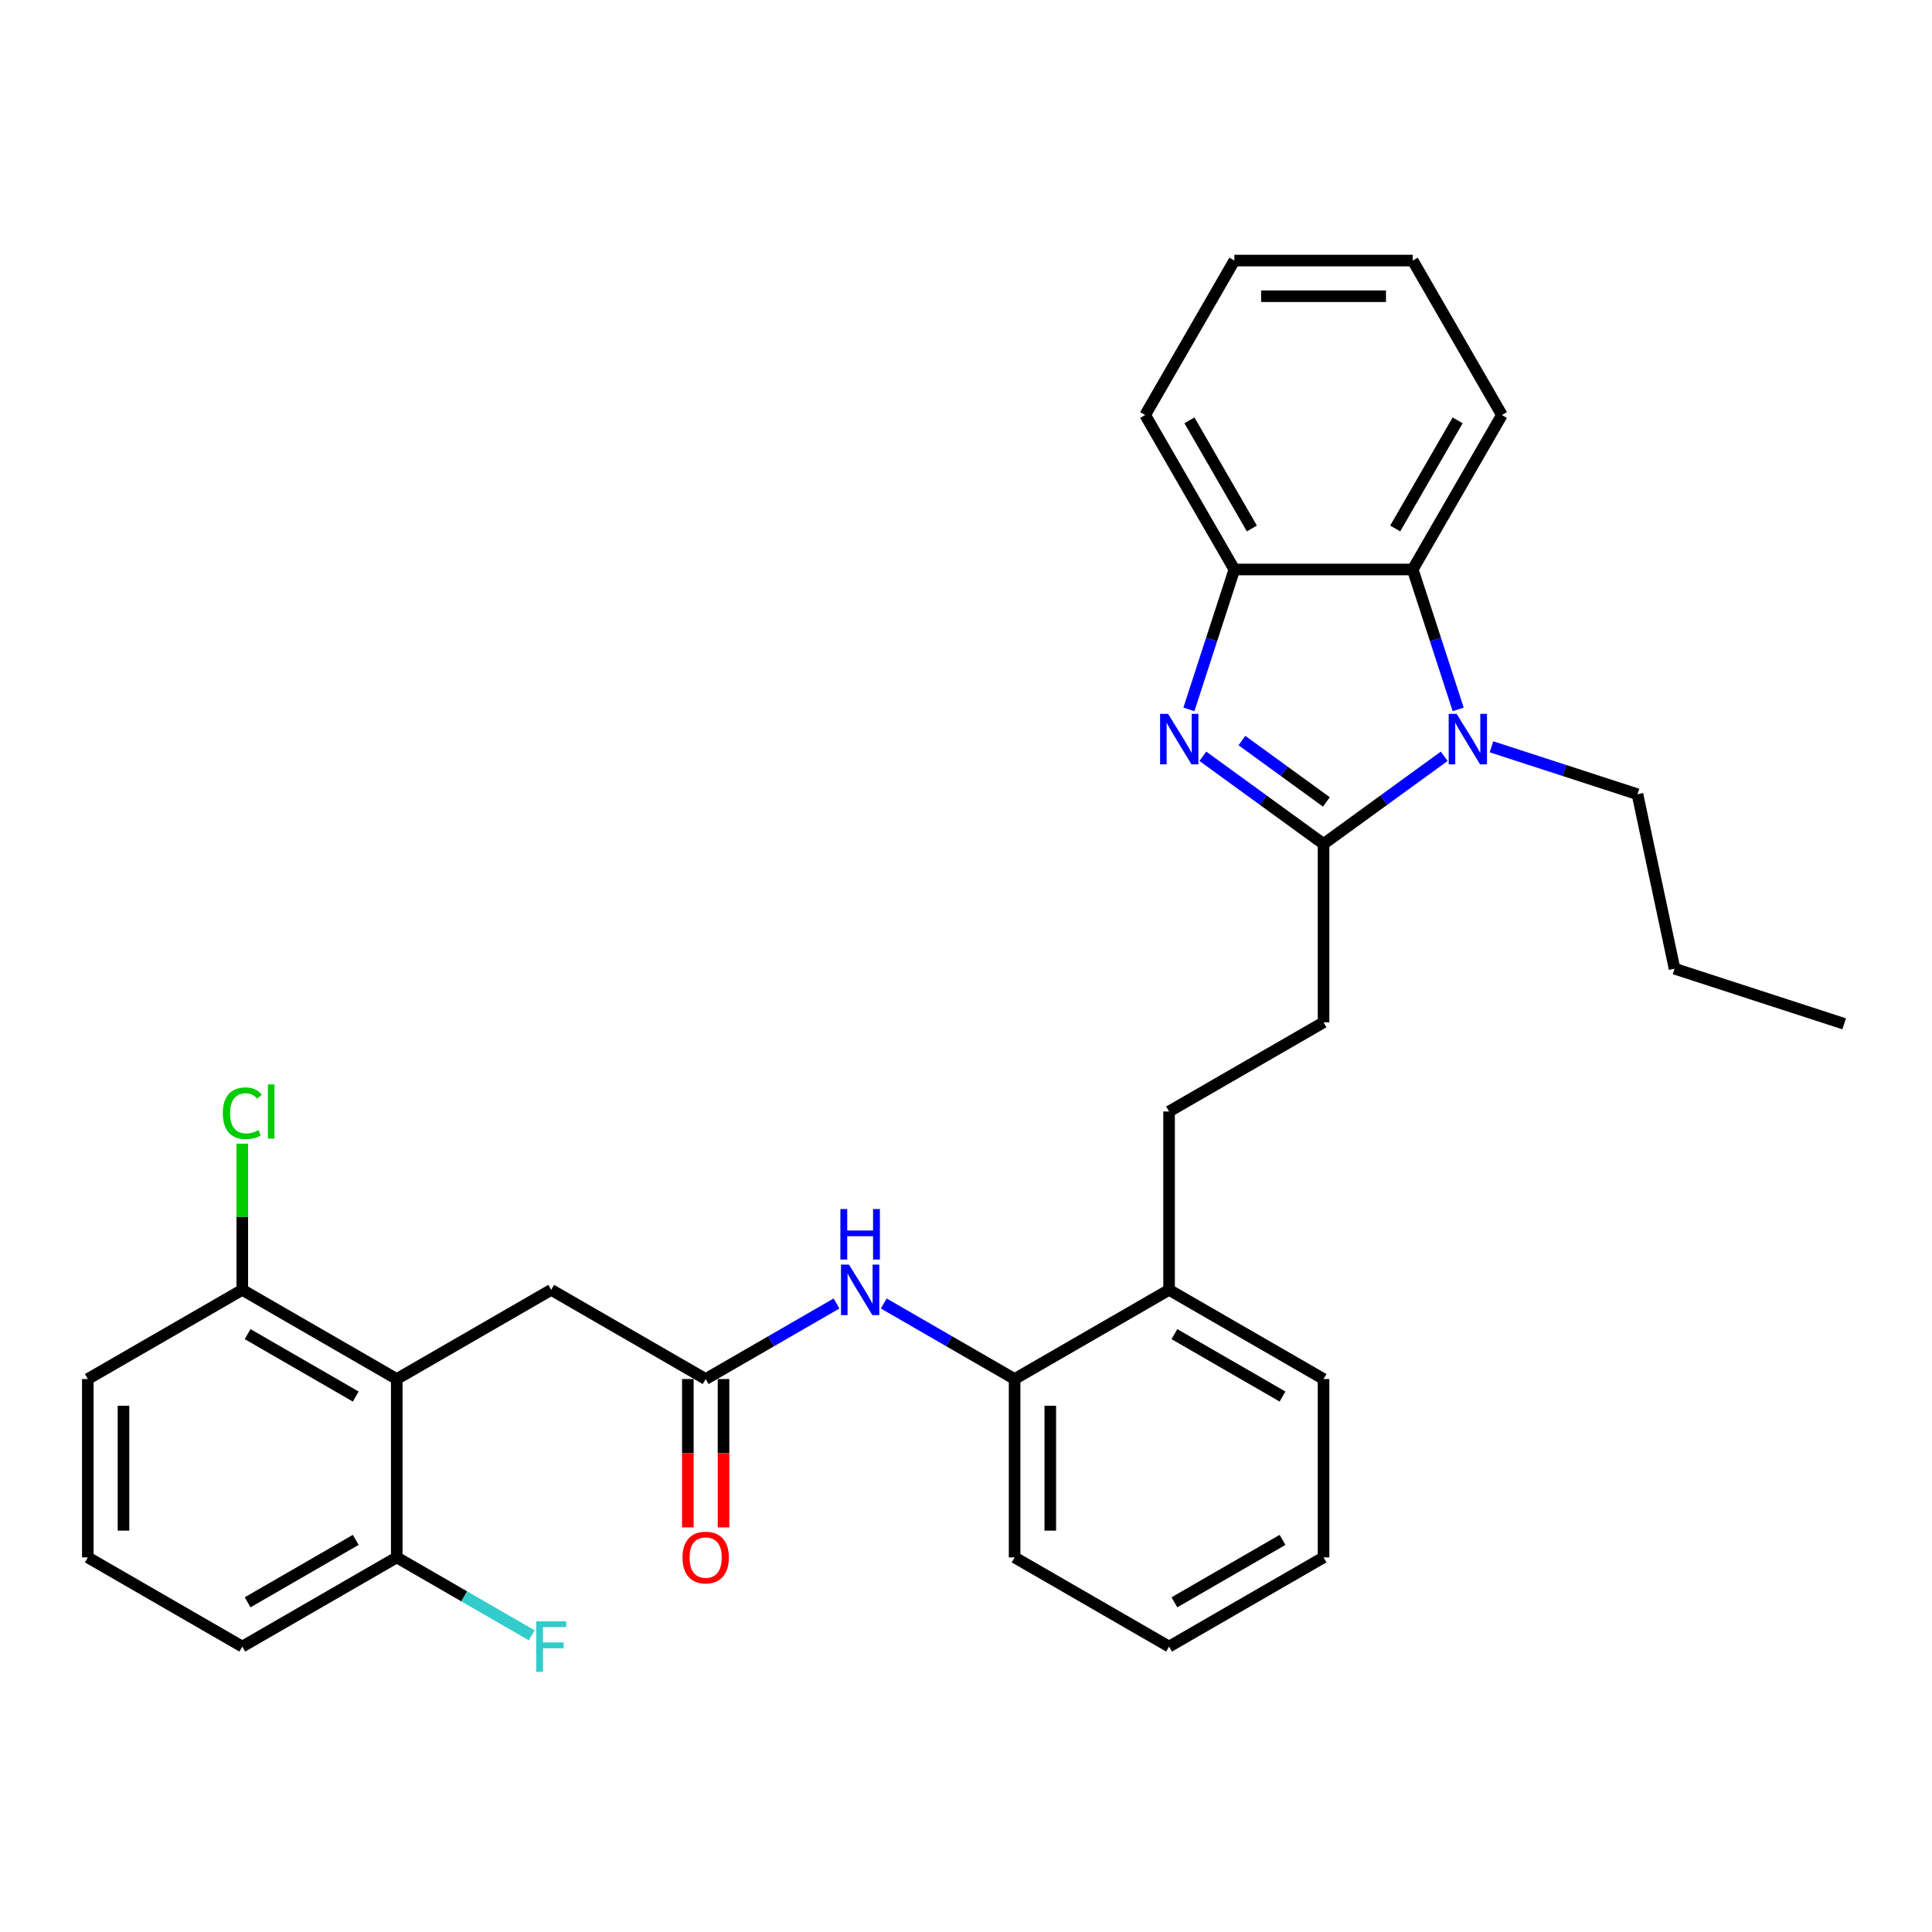 <?xml version='1.0' encoding='iso-8859-1'?>
<svg version='1.1' baseProfile='full'
              xmlns='http://www.w3.org/2000/svg'
                      xmlns:rdkit='http://www.rdkit.org/xml'
                      xmlns:xlink='http://www.w3.org/1999/xlink'
                  xml:space='preserve'
width='1000px' height='1000px' viewBox='0 0 1000 1000'>
<!-- END OF HEADER -->
<rect style='opacity:1.0;fill:#FFFFFF;stroke:none' width='1000' height='1000' x='0' y='0'> </rect>
<path class='bond-0' d='M 685.062,436.828 L 653.829,414.137' style='fill:none;fill-rule:evenodd;stroke:#000000;stroke-width:6px;stroke-linecap:butt;stroke-linejoin:miter;stroke-opacity:1' />
<path class='bond-0' d='M 653.829,414.137 L 622.597,391.445' style='fill:none;fill-rule:evenodd;stroke:#0000FF;stroke-width:6px;stroke-linecap:butt;stroke-linejoin:miter;stroke-opacity:1' />
<path class='bond-0' d='M 686.545,415.083 L 664.682,399.199' style='fill:none;fill-rule:evenodd;stroke:#000000;stroke-width:6px;stroke-linecap:butt;stroke-linejoin:miter;stroke-opacity:1' />
<path class='bond-0' d='M 664.682,399.199 L 642.819,383.315' style='fill:none;fill-rule:evenodd;stroke:#0000FF;stroke-width:6px;stroke-linecap:butt;stroke-linejoin:miter;stroke-opacity:1' />
<path class='bond-1' d='M 685.062,436.828 L 716.294,414.137' style='fill:none;fill-rule:evenodd;stroke:#000000;stroke-width:6px;stroke-linecap:butt;stroke-linejoin:miter;stroke-opacity:1' />
<path class='bond-1' d='M 716.294,414.137 L 747.526,391.445' style='fill:none;fill-rule:evenodd;stroke:#0000FF;stroke-width:6px;stroke-linecap:butt;stroke-linejoin:miter;stroke-opacity:1' />
<path class='bond-9' d='M 685.062,436.828 L 685.062,529.148' style='fill:none;fill-rule:evenodd;stroke:#000000;stroke-width:6px;stroke-linecap:butt;stroke-linejoin:miter;stroke-opacity:1' />
<path class='bond-3' d='M 615.371,367.184 L 627.136,330.974' style='fill:none;fill-rule:evenodd;stroke:#0000FF;stroke-width:6px;stroke-linecap:butt;stroke-linejoin:miter;stroke-opacity:1' />
<path class='bond-3' d='M 627.136,330.974 L 638.902,294.764' style='fill:none;fill-rule:evenodd;stroke:#000000;stroke-width:6px;stroke-linecap:butt;stroke-linejoin:miter;stroke-opacity:1' />
<path class='bond-2' d='M 754.752,367.184 L 742.987,330.974' style='fill:none;fill-rule:evenodd;stroke:#0000FF;stroke-width:6px;stroke-linecap:butt;stroke-linejoin:miter;stroke-opacity:1' />
<path class='bond-2' d='M 742.987,330.974 L 731.221,294.764' style='fill:none;fill-rule:evenodd;stroke:#000000;stroke-width:6px;stroke-linecap:butt;stroke-linejoin:miter;stroke-opacity:1' />
<path class='bond-15' d='M 771.972,386.536 L 809.761,398.814' style='fill:none;fill-rule:evenodd;stroke:#0000FF;stroke-width:6px;stroke-linecap:butt;stroke-linejoin:miter;stroke-opacity:1' />
<path class='bond-15' d='M 809.761,398.814 L 847.55,411.093' style='fill:none;fill-rule:evenodd;stroke:#000000;stroke-width:6px;stroke-linecap:butt;stroke-linejoin:miter;stroke-opacity:1' />
<path class='bond-18' d='M 731.221,294.764 L 777.381,214.813' style='fill:none;fill-rule:evenodd;stroke:#000000;stroke-width:6px;stroke-linecap:butt;stroke-linejoin:miter;stroke-opacity:1' />
<path class='bond-18' d='M 722.155,273.539 L 754.467,217.573' style='fill:none;fill-rule:evenodd;stroke:#000000;stroke-width:6px;stroke-linecap:butt;stroke-linejoin:miter;stroke-opacity:1' />
<path class='bond-31' d='M 731.221,294.764 L 638.902,294.764' style='fill:none;fill-rule:evenodd;stroke:#000000;stroke-width:6px;stroke-linecap:butt;stroke-linejoin:miter;stroke-opacity:1' />
<path class='bond-19' d='M 638.902,294.764 L 592.742,214.813' style='fill:none;fill-rule:evenodd;stroke:#000000;stroke-width:6px;stroke-linecap:butt;stroke-linejoin:miter;stroke-opacity:1' />
<path class='bond-19' d='M 647.968,273.539 L 615.656,217.573' style='fill:none;fill-rule:evenodd;stroke:#000000;stroke-width:6px;stroke-linecap:butt;stroke-linejoin:miter;stroke-opacity:1' />
<path class='bond-4' d='M 205.356,713.786 L 285.307,667.627' style='fill:none;fill-rule:evenodd;stroke:#000000;stroke-width:6px;stroke-linecap:butt;stroke-linejoin:miter;stroke-opacity:1' />
<path class='bond-10' d='M 205.356,713.786 L 125.405,667.627' style='fill:none;fill-rule:evenodd;stroke:#000000;stroke-width:6px;stroke-linecap:butt;stroke-linejoin:miter;stroke-opacity:1' />
<path class='bond-10' d='M 184.132,722.853 L 128.166,690.541' style='fill:none;fill-rule:evenodd;stroke:#000000;stroke-width:6px;stroke-linecap:butt;stroke-linejoin:miter;stroke-opacity:1' />
<path class='bond-11' d='M 205.356,713.786 L 205.356,806.106' style='fill:none;fill-rule:evenodd;stroke:#000000;stroke-width:6px;stroke-linecap:butt;stroke-linejoin:miter;stroke-opacity:1' />
<path class='bond-5' d='M 365.258,713.786 L 399.122,694.235' style='fill:none;fill-rule:evenodd;stroke:#000000;stroke-width:6px;stroke-linecap:butt;stroke-linejoin:miter;stroke-opacity:1' />
<path class='bond-5' d='M 399.122,694.235 L 432.986,674.684' style='fill:none;fill-rule:evenodd;stroke:#0000FF;stroke-width:6px;stroke-linecap:butt;stroke-linejoin:miter;stroke-opacity:1' />
<path class='bond-7' d='M 365.258,713.786 L 285.307,667.627' style='fill:none;fill-rule:evenodd;stroke:#000000;stroke-width:6px;stroke-linecap:butt;stroke-linejoin:miter;stroke-opacity:1' />
<path class='bond-13' d='M 356.026,713.786 L 356.026,752.182' style='fill:none;fill-rule:evenodd;stroke:#000000;stroke-width:6px;stroke-linecap:butt;stroke-linejoin:miter;stroke-opacity:1' />
<path class='bond-13' d='M 356.026,752.182 L 356.026,790.578' style='fill:none;fill-rule:evenodd;stroke:#FF0000;stroke-width:6px;stroke-linecap:butt;stroke-linejoin:miter;stroke-opacity:1' />
<path class='bond-13' d='M 374.49,713.786 L 374.49,752.182' style='fill:none;fill-rule:evenodd;stroke:#000000;stroke-width:6px;stroke-linecap:butt;stroke-linejoin:miter;stroke-opacity:1' />
<path class='bond-13' d='M 374.49,752.182 L 374.49,790.578' style='fill:none;fill-rule:evenodd;stroke:#FF0000;stroke-width:6px;stroke-linecap:butt;stroke-linejoin:miter;stroke-opacity:1' />
<path class='bond-6' d='M 457.432,674.684 L 491.296,694.235' style='fill:none;fill-rule:evenodd;stroke:#0000FF;stroke-width:6px;stroke-linecap:butt;stroke-linejoin:miter;stroke-opacity:1' />
<path class='bond-6' d='M 491.296,694.235 L 525.16,713.786' style='fill:none;fill-rule:evenodd;stroke:#000000;stroke-width:6px;stroke-linecap:butt;stroke-linejoin:miter;stroke-opacity:1' />
<path class='bond-8' d='M 525.16,713.786 L 605.111,667.627' style='fill:none;fill-rule:evenodd;stroke:#000000;stroke-width:6px;stroke-linecap:butt;stroke-linejoin:miter;stroke-opacity:1' />
<path class='bond-21' d='M 525.16,713.786 L 525.16,806.106' style='fill:none;fill-rule:evenodd;stroke:#000000;stroke-width:6px;stroke-linecap:butt;stroke-linejoin:miter;stroke-opacity:1' />
<path class='bond-21' d='M 543.624,727.634 L 543.624,792.258' style='fill:none;fill-rule:evenodd;stroke:#000000;stroke-width:6px;stroke-linecap:butt;stroke-linejoin:miter;stroke-opacity:1' />
<path class='bond-14' d='M 685.062,529.148 L 605.111,575.307' style='fill:none;fill-rule:evenodd;stroke:#000000;stroke-width:6px;stroke-linecap:butt;stroke-linejoin:miter;stroke-opacity:1' />
<path class='bond-16' d='M 125.405,667.627 L 125.405,629.794' style='fill:none;fill-rule:evenodd;stroke:#000000;stroke-width:6px;stroke-linecap:butt;stroke-linejoin:miter;stroke-opacity:1' />
<path class='bond-16' d='M 125.405,629.794 L 125.405,591.962' style='fill:none;fill-rule:evenodd;stroke:#00CC00;stroke-width:6px;stroke-linecap:butt;stroke-linejoin:miter;stroke-opacity:1' />
<path class='bond-23' d='M 125.405,667.627 L 45.455,713.786' style='fill:none;fill-rule:evenodd;stroke:#000000;stroke-width:6px;stroke-linecap:butt;stroke-linejoin:miter;stroke-opacity:1' />
<path class='bond-17' d='M 205.356,806.106 L 240.291,826.275' style='fill:none;fill-rule:evenodd;stroke:#000000;stroke-width:6px;stroke-linecap:butt;stroke-linejoin:miter;stroke-opacity:1' />
<path class='bond-17' d='M 240.291,826.275 L 275.226,846.445' style='fill:none;fill-rule:evenodd;stroke:#33CCCC;stroke-width:6px;stroke-linecap:butt;stroke-linejoin:miter;stroke-opacity:1' />
<path class='bond-22' d='M 205.356,806.106 L 125.405,852.265' style='fill:none;fill-rule:evenodd;stroke:#000000;stroke-width:6px;stroke-linecap:butt;stroke-linejoin:miter;stroke-opacity:1' />
<path class='bond-22' d='M 184.132,797.039 L 128.166,829.351' style='fill:none;fill-rule:evenodd;stroke:#000000;stroke-width:6px;stroke-linecap:butt;stroke-linejoin:miter;stroke-opacity:1' />
<path class='bond-12' d='M 605.111,667.627 L 605.111,575.307' style='fill:none;fill-rule:evenodd;stroke:#000000;stroke-width:6px;stroke-linecap:butt;stroke-linejoin:miter;stroke-opacity:1' />
<path class='bond-24' d='M 605.111,667.627 L 685.062,713.786' style='fill:none;fill-rule:evenodd;stroke:#000000;stroke-width:6px;stroke-linecap:butt;stroke-linejoin:miter;stroke-opacity:1' />
<path class='bond-24' d='M 607.871,690.541 L 663.837,722.853' style='fill:none;fill-rule:evenodd;stroke:#000000;stroke-width:6px;stroke-linecap:butt;stroke-linejoin:miter;stroke-opacity:1' />
<path class='bond-25' d='M 847.55,411.093 L 866.745,501.395' style='fill:none;fill-rule:evenodd;stroke:#000000;stroke-width:6px;stroke-linecap:butt;stroke-linejoin:miter;stroke-opacity:1' />
<path class='bond-26' d='M 777.381,214.813 L 731.221,134.862' style='fill:none;fill-rule:evenodd;stroke:#000000;stroke-width:6px;stroke-linecap:butt;stroke-linejoin:miter;stroke-opacity:1' />
<path class='bond-27' d='M 592.742,214.813 L 638.902,134.862' style='fill:none;fill-rule:evenodd;stroke:#000000;stroke-width:6px;stroke-linecap:butt;stroke-linejoin:miter;stroke-opacity:1' />
<path class='bond-20' d='M 45.455,806.106 L 125.405,852.265' style='fill:none;fill-rule:evenodd;stroke:#000000;stroke-width:6px;stroke-linecap:butt;stroke-linejoin:miter;stroke-opacity:1' />
<path class='bond-34' d='M 45.455,806.106 L 45.455,713.786' style='fill:none;fill-rule:evenodd;stroke:#000000;stroke-width:6px;stroke-linecap:butt;stroke-linejoin:miter;stroke-opacity:1' />
<path class='bond-34' d='M 63.918,792.258 L 63.918,727.634' style='fill:none;fill-rule:evenodd;stroke:#000000;stroke-width:6px;stroke-linecap:butt;stroke-linejoin:miter;stroke-opacity:1' />
<path class='bond-33' d='M 525.16,806.106 L 605.111,852.265' style='fill:none;fill-rule:evenodd;stroke:#000000;stroke-width:6px;stroke-linecap:butt;stroke-linejoin:miter;stroke-opacity:1' />
<path class='bond-30' d='M 685.062,713.786 L 685.062,806.106' style='fill:none;fill-rule:evenodd;stroke:#000000;stroke-width:6px;stroke-linecap:butt;stroke-linejoin:miter;stroke-opacity:1' />
<path class='bond-29' d='M 866.745,501.395 L 954.545,529.923' style='fill:none;fill-rule:evenodd;stroke:#000000;stroke-width:6px;stroke-linecap:butt;stroke-linejoin:miter;stroke-opacity:1' />
<path class='bond-32' d='M 731.221,134.862 L 638.902,134.862' style='fill:none;fill-rule:evenodd;stroke:#000000;stroke-width:6px;stroke-linecap:butt;stroke-linejoin:miter;stroke-opacity:1' />
<path class='bond-32' d='M 717.373,153.326 L 652.75,153.326' style='fill:none;fill-rule:evenodd;stroke:#000000;stroke-width:6px;stroke-linecap:butt;stroke-linejoin:miter;stroke-opacity:1' />
<path class='bond-28' d='M 605.111,852.265 L 685.062,806.106' style='fill:none;fill-rule:evenodd;stroke:#000000;stroke-width:6px;stroke-linecap:butt;stroke-linejoin:miter;stroke-opacity:1' />
<path class='bond-28' d='M 607.871,829.351 L 663.837,797.039' style='fill:none;fill-rule:evenodd;stroke:#000000;stroke-width:6px;stroke-linecap:butt;stroke-linejoin:miter;stroke-opacity:1' />
<path  class='atom-1' d='M 604.594 369.492
L 613.162 383.34
Q 614.011 384.706, 615.377 387.18
Q 616.744 389.655, 616.818 389.802
L 616.818 369.492
L 620.289 369.492
L 620.289 395.637
L 616.707 395.637
L 607.512 380.497
Q 606.441 378.724, 605.296 376.693
Q 604.188 374.662, 603.856 374.034
L 603.856 395.637
L 600.459 395.637
L 600.459 369.492
L 604.594 369.492
' fill='#0000FF'/>
<path  class='atom-2' d='M 753.97 369.492
L 762.537 383.34
Q 763.387 384.706, 764.753 387.18
Q 766.119 389.655, 766.193 389.802
L 766.193 369.492
L 769.665 369.492
L 769.665 395.637
L 766.083 395.637
L 756.888 380.497
Q 755.817 378.724, 754.672 376.693
Q 753.564 374.662, 753.232 374.034
L 753.232 395.637
L 749.834 395.637
L 749.834 369.492
L 753.97 369.492
' fill='#0000FF'/>
<path  class='atom-7' d='M 439.43 654.554
L 447.997 668.402
Q 448.846 669.769, 450.213 672.243
Q 451.579 674.717, 451.653 674.865
L 451.653 654.554
L 455.124 654.554
L 455.124 680.699
L 451.542 680.699
L 442.347 665.559
Q 441.276 663.786, 440.131 661.755
Q 439.024 659.724, 438.691 659.096
L 438.691 680.699
L 435.294 680.699
L 435.294 654.554
L 439.43 654.554
' fill='#0000FF'/>
<path  class='atom-7' d='M 434.98 625.795
L 438.525 625.795
L 438.525 636.91
L 451.893 636.91
L 451.893 625.795
L 455.438 625.795
L 455.438 651.94
L 451.893 651.94
L 451.893 639.864
L 438.525 639.864
L 438.525 651.94
L 434.98 651.94
L 434.98 625.795
' fill='#0000FF'/>
<path  class='atom-14' d='M 353.257 806.18
Q 353.257 799.902, 356.358 796.394
Q 359.46 792.886, 365.258 792.886
Q 371.056 792.886, 374.158 796.394
Q 377.26 799.902, 377.26 806.18
Q 377.26 812.531, 374.121 816.15
Q 370.982 819.732, 365.258 819.732
Q 359.497 819.732, 356.358 816.15
Q 353.257 812.568, 353.257 806.18
M 365.258 816.778
Q 369.246 816.778, 371.388 814.119
Q 373.567 811.423, 373.567 806.18
Q 373.567 801.047, 371.388 798.462
Q 369.246 795.84, 365.258 795.84
Q 361.27 795.84, 359.091 798.425
Q 356.949 801.01, 356.949 806.18
Q 356.949 811.46, 359.091 814.119
Q 361.27 816.778, 365.258 816.778
' fill='#FF0000'/>
<path  class='atom-17' d='M 115.324 576.212
Q 115.324 569.713, 118.352 566.316
Q 121.417 562.881, 127.215 562.881
Q 132.606 562.881, 135.487 566.685
L 133.049 568.679
Q 130.945 565.909, 127.215 565.909
Q 123.264 565.909, 121.159 568.568
Q 119.091 571.19, 119.091 576.212
Q 119.091 581.382, 121.233 584.041
Q 123.411 586.7, 127.621 586.7
Q 130.501 586.7, 133.862 584.964
L 134.896 587.734
Q 133.53 588.62, 131.462 589.137
Q 129.394 589.654, 127.104 589.654
Q 121.417 589.654, 118.352 586.183
Q 115.324 582.711, 115.324 576.212
' fill='#00CC00'/>
<path  class='atom-17' d='M 138.662 561.293
L 142.06 561.293
L 142.06 589.322
L 138.662 589.322
L 138.662 561.293
' fill='#00CC00'/>
<path  class='atom-18' d='M 277.534 839.193
L 293.08 839.193
L 293.08 842.184
L 281.042 842.184
L 281.042 850.124
L 291.751 850.124
L 291.751 853.152
L 281.042 853.152
L 281.042 865.338
L 277.534 865.338
L 277.534 839.193
' fill='#33CCCC'/>
</svg>
